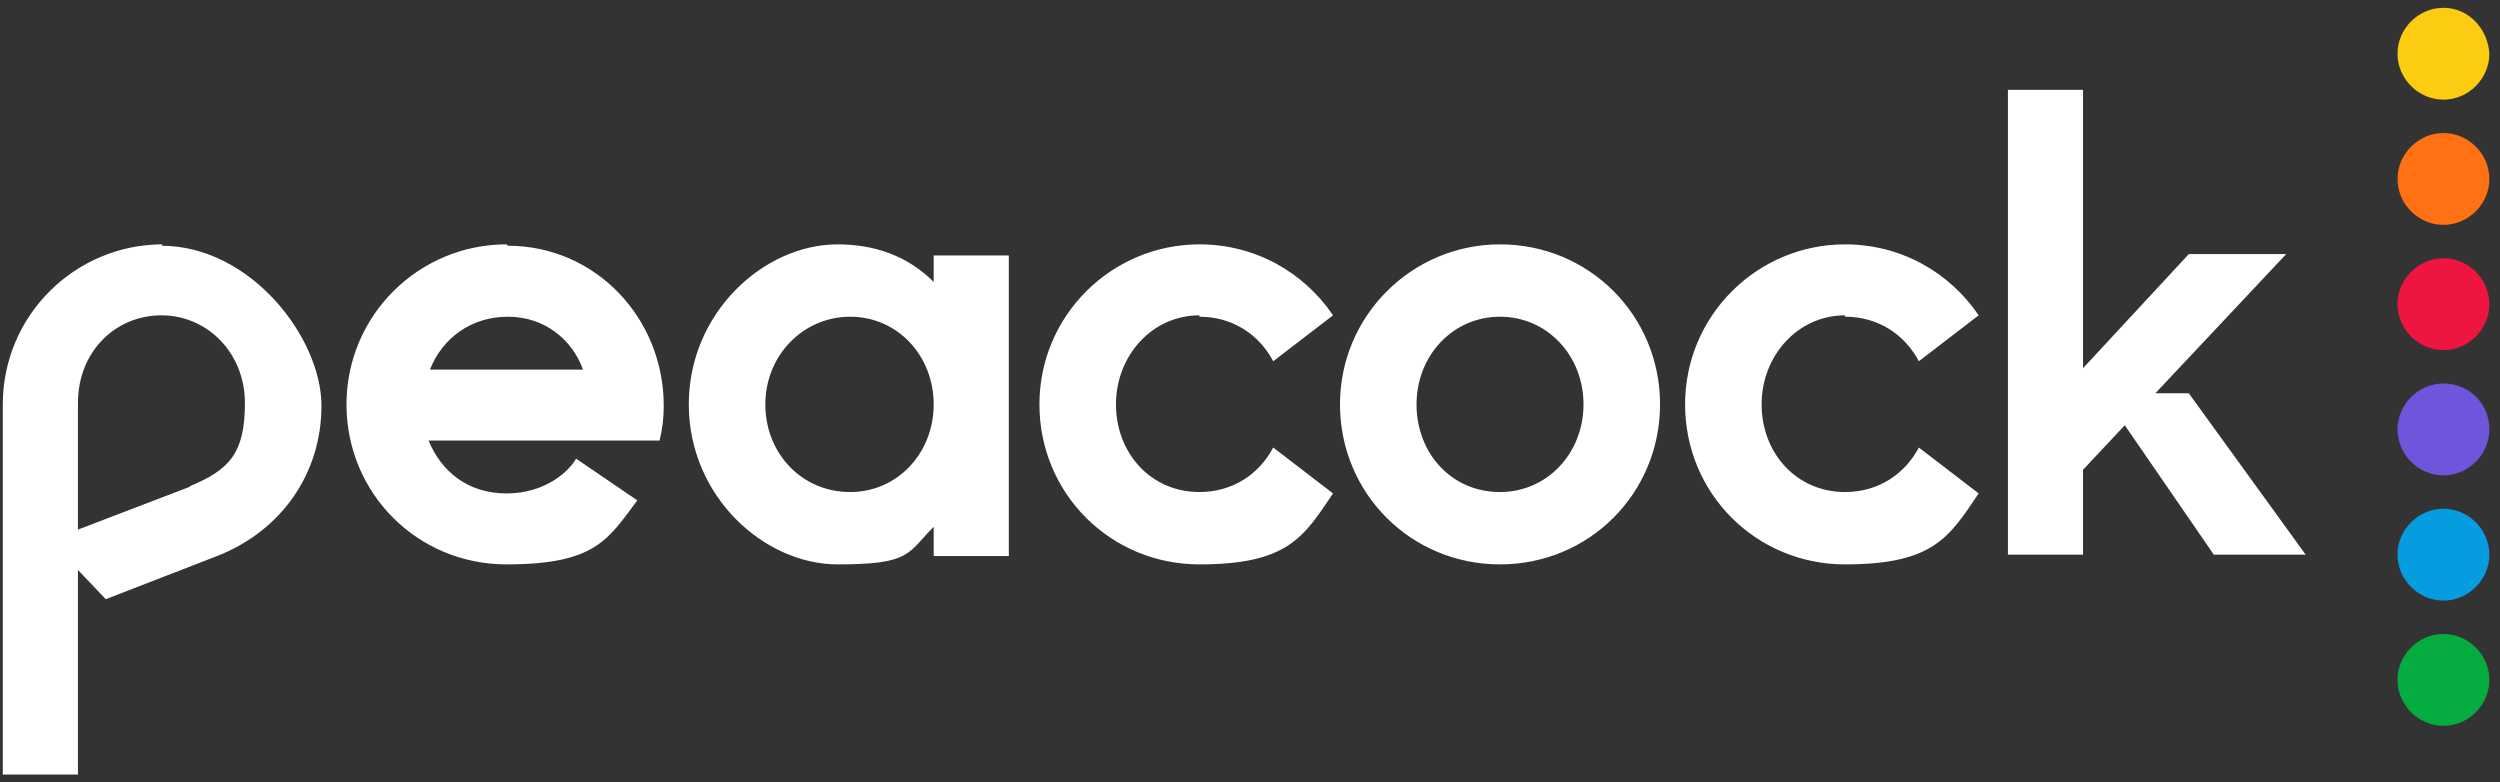 <svg width="147" height="46" viewBox="0 0 147 46" fill="none" xmlns="http://www.w3.org/2000/svg">
<rect x="0" y="0" width="147" height="46" fill="#333333" stroke="none"/>
<path d="M9.574 14.368C4.419 14.368 0.165 18.541 0.165 23.777V45.541H4.583V33.514L6.219 35.232L12.765 32.695C16.528 31.223 18.901 27.868 18.901 23.859C18.901 19.85 14.728 14.45 9.492 14.45L9.574 14.368ZM11.21 28.604L4.583 31.141V23.695C4.583 20.668 6.792 18.541 9.492 18.541C12.192 18.541 14.401 20.75 14.401 23.695C14.401 26.641 13.501 27.623 11.128 28.604H11.21ZM88.201 14.368C83.046 14.368 78.792 18.541 78.792 23.777C78.792 29.014 82.965 33.186 88.201 33.186C93.437 33.186 97.61 29.014 97.61 23.777C97.61 18.541 93.437 14.368 88.201 14.368ZM88.201 28.932C85.337 28.932 83.292 26.641 83.292 23.777C83.292 20.913 85.419 18.623 88.201 18.623C90.983 18.623 93.11 20.913 93.11 23.777C93.11 26.641 90.983 28.932 88.201 28.932ZM108.492 18.623C110.455 18.623 112.01 19.686 112.828 21.241L116.346 18.541C114.628 16.004 111.765 14.368 108.492 14.368C103.337 14.368 99.083 18.541 99.083 23.777C99.083 29.014 103.255 33.186 108.492 33.186C113.728 33.186 114.628 31.55 116.346 29.014L112.828 26.314C112.01 27.868 110.455 28.932 108.492 28.932C105.628 28.932 103.583 26.641 103.583 23.777C103.583 20.913 105.71 18.541 108.492 18.541V18.623ZM70.528 18.623C72.492 18.623 74.046 19.686 74.865 21.241L78.383 18.541C76.665 16.004 73.801 14.368 70.528 14.368C65.374 14.368 61.119 18.541 61.119 23.777C61.119 29.014 65.292 33.186 70.528 33.186C75.764 33.186 76.665 31.55 78.383 29.014L74.865 26.314C74.046 27.868 72.492 28.932 70.528 28.932C67.665 28.932 65.619 26.641 65.619 23.777C65.619 20.913 67.746 18.541 70.528 18.541V18.623ZM54.901 16.577C53.346 15.023 51.383 14.368 49.255 14.368C44.919 14.368 40.501 18.377 40.501 23.777C40.501 29.177 44.919 33.186 49.255 33.186C53.592 33.186 53.346 32.532 54.901 30.977V32.695H59.319V15.023H54.901V16.659V16.577ZM49.992 28.932C47.128 28.932 45.001 26.641 45.001 23.777C45.001 20.913 47.21 18.623 49.992 18.623C52.774 18.623 54.901 20.913 54.901 23.777C54.901 26.641 52.774 28.932 49.992 28.932ZM128.701 23.123H126.737L134.428 14.941H128.701L122.483 21.65V5.286H118.065V32.614H122.483V27.623L124.937 25.004L130.174 32.614H135.574L128.701 23.123ZM29.783 14.368C24.628 14.368 20.374 18.541 20.374 23.777C20.374 29.014 24.546 33.186 29.783 33.186C35.019 33.186 35.755 31.713 37.474 29.423L33.874 26.968C33.465 27.704 32.074 29.014 29.783 29.014C27.492 29.014 25.937 27.704 25.201 25.904H38.783C38.946 25.25 39.028 24.595 39.028 23.859C39.028 18.704 35.019 14.45 29.864 14.45L29.783 14.368ZM25.283 21.732C26.019 19.85 27.737 18.623 29.864 18.623C31.992 18.623 33.628 19.932 34.283 21.732H25.364H25.283Z" fill="white"/>
<path d="M143.674 29.914C142.201 29.914 140.974 31.141 140.974 32.614C140.974 34.086 142.201 35.314 143.674 35.314C145.146 35.314 146.374 34.086 146.374 32.614C146.374 31.141 145.146 29.914 143.674 29.914Z" fill="#069DE0"/>
<path d="M143.674 22.55C142.201 22.55 140.974 23.777 140.974 25.25C140.974 26.723 142.201 27.95 143.674 27.95C145.146 27.95 146.374 26.723 146.374 25.25C146.374 23.695 145.146 22.55 143.674 22.55Z" fill="#6E55DC"/>
<path d="M143.674 37.277C142.201 37.277 140.974 38.504 140.974 39.977C140.974 41.45 142.201 42.677 143.674 42.677C145.146 42.677 146.374 41.45 146.374 39.977C146.374 38.504 145.146 37.277 143.674 37.277Z" fill="#05AC3F"/>
<path d="M143.674 15.186C142.201 15.186 140.974 16.414 140.974 17.886C140.974 19.359 142.201 20.586 143.674 20.586C145.146 20.586 146.374 19.359 146.374 17.886C146.374 16.414 145.146 15.186 143.674 15.186Z" fill="#EF1541"/>
<path d="M143.674 7.823C142.201 7.823 140.974 9.05 140.974 10.523C140.974 11.995 142.201 13.223 143.674 13.223C145.146 13.223 146.374 11.995 146.374 10.523C146.374 9.05 145.146 7.823 143.674 7.823Z" fill="#FF7112"/>
<path d="M143.674 0.459C142.201 0.459 140.974 1.686 140.974 3.159C140.974 4.632 142.201 5.859 143.674 5.859C145.146 5.859 146.374 4.632 146.374 3.159C146.292 1.686 145.146 0.459 143.674 0.459Z" fill="#FCCC12"/>
</svg>
